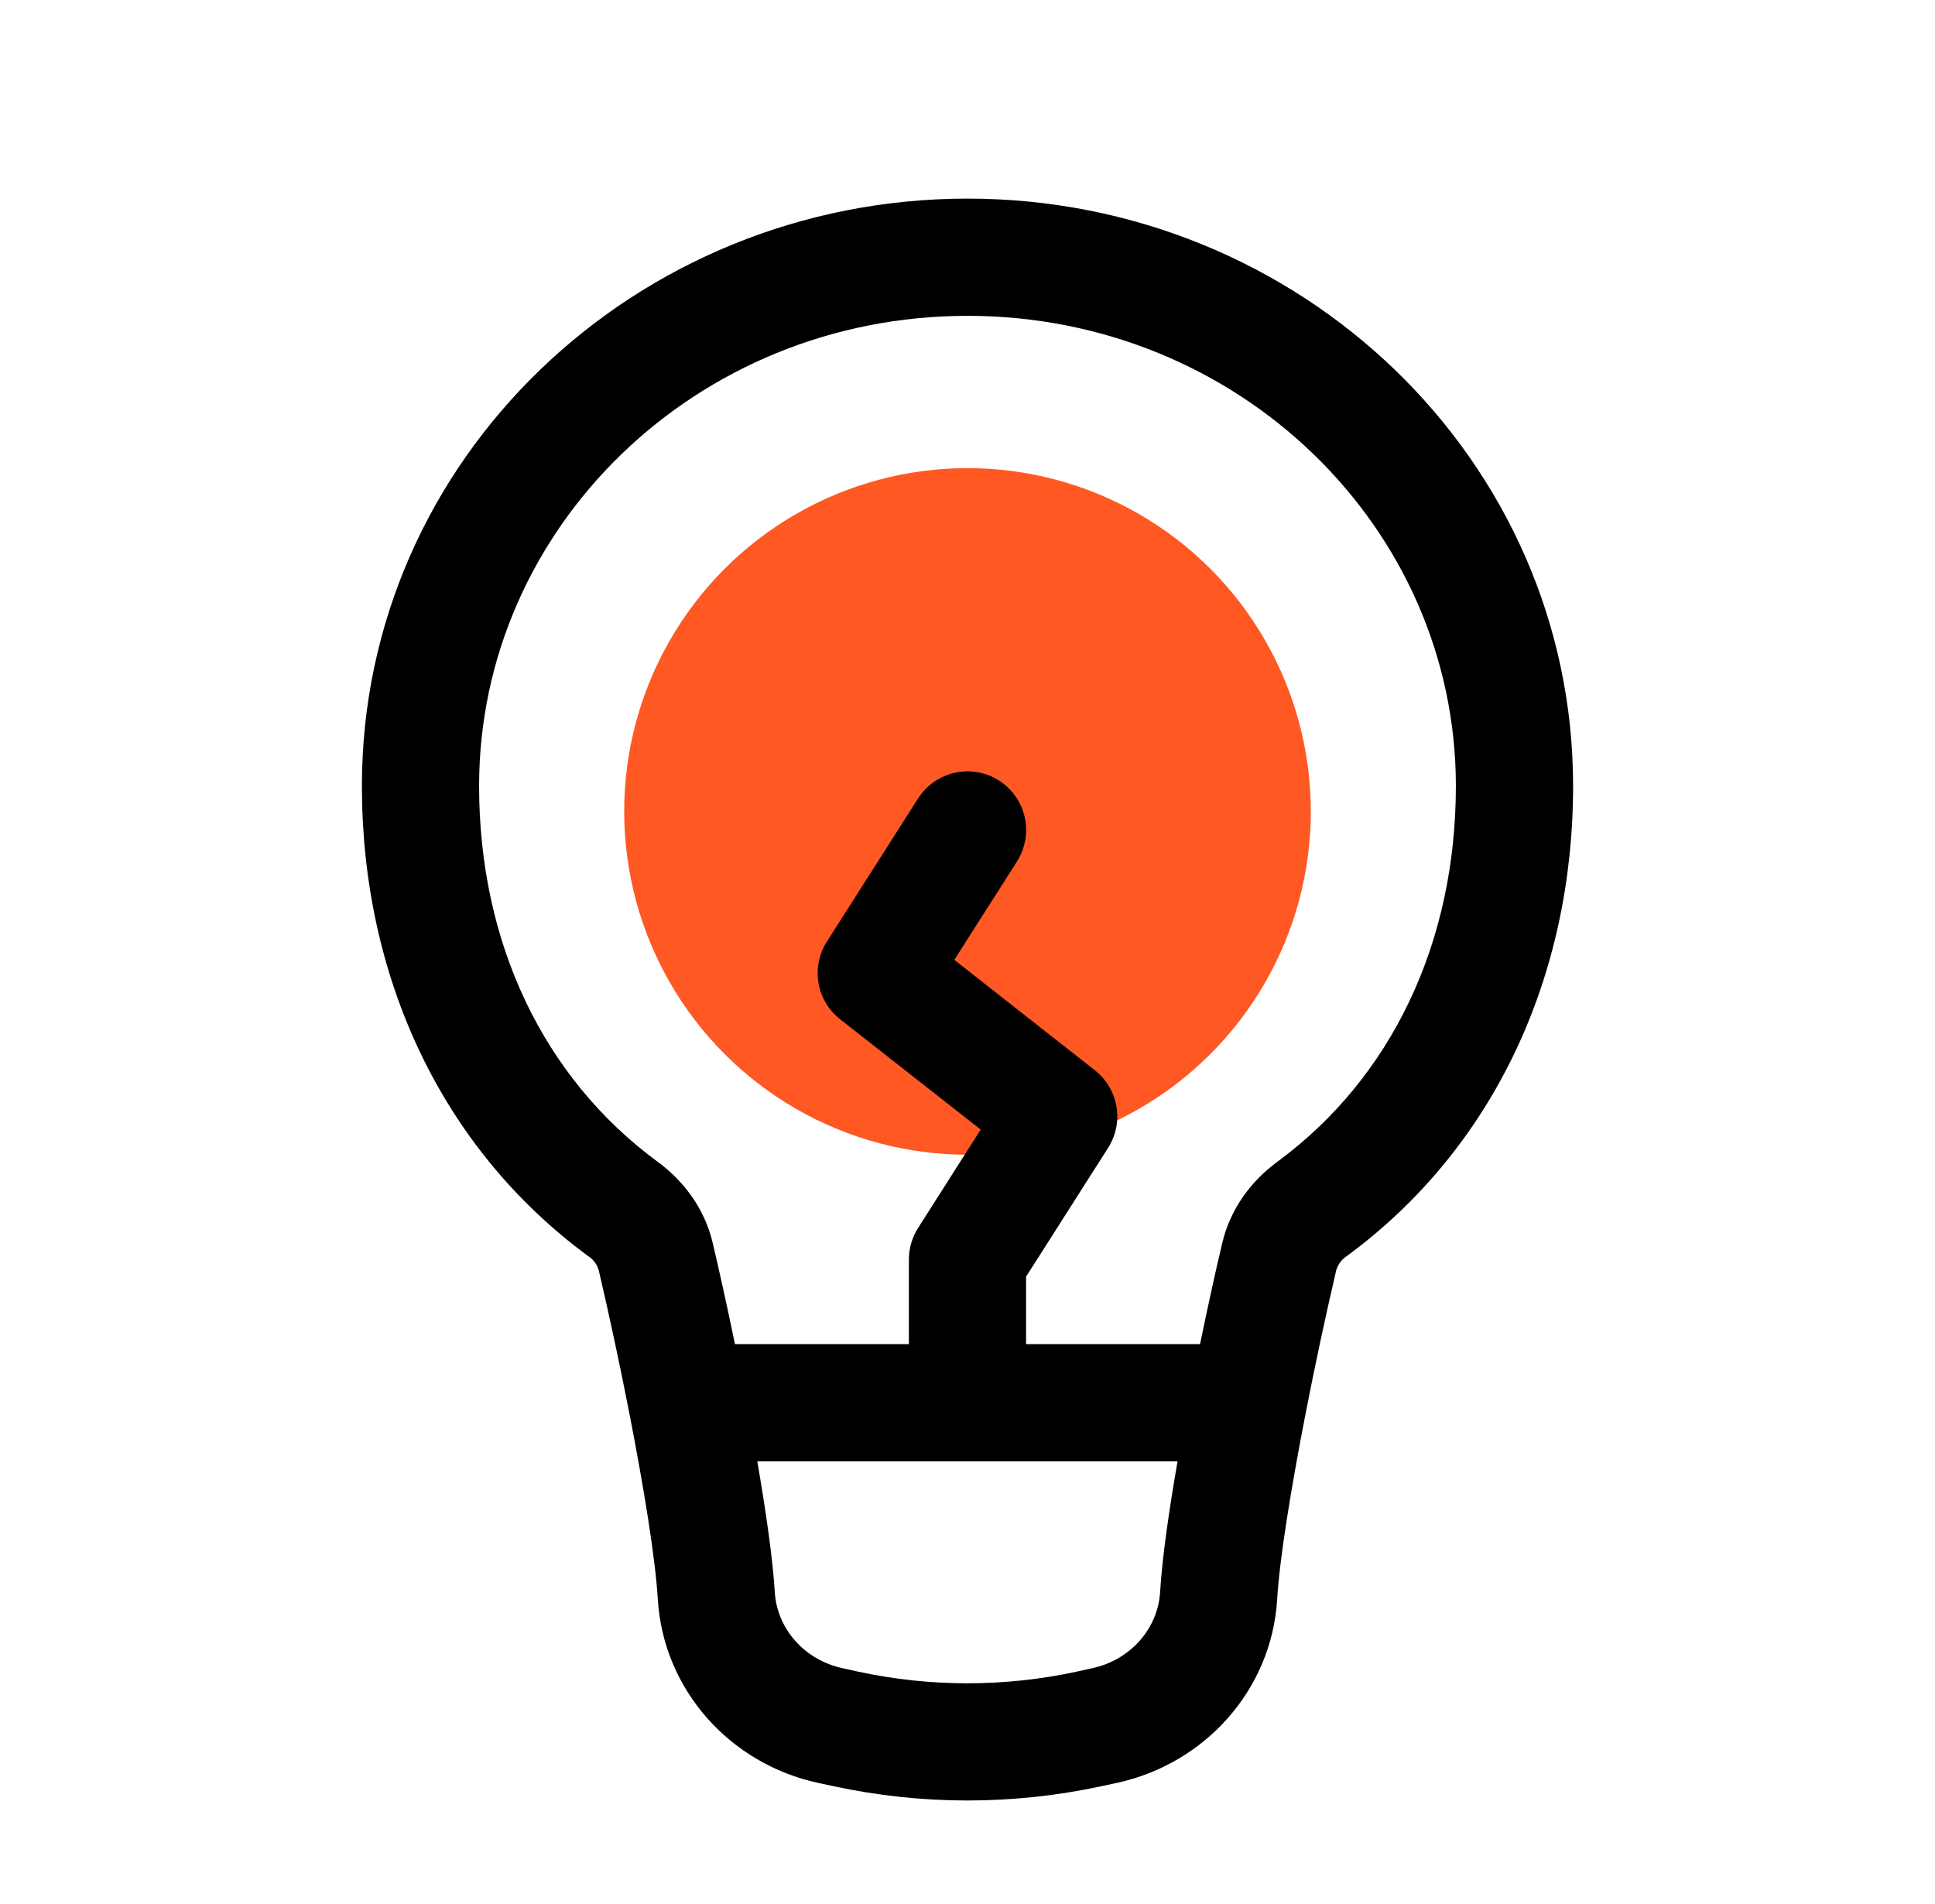 <svg width="62" height="61" viewBox="0 0 62 61" fill="none" xmlns="http://www.w3.org/2000/svg">
<g id="basil:lightbulb-alt-outline">
<circle id="Ellipse 33" cx="31" cy="26" r="11" fill="#FF5823"/>
<path id="Vector" fill-rule="evenodd" clip-rule="evenodd" d="M31 10.12C22.297 10.12 15.351 16.923 15.351 25.183C15.351 30.203 17.404 34.529 21.072 37.226C21.881 37.819 22.575 38.705 22.837 39.83C23.055 40.753 23.303 41.878 23.549 43.069H29.122V40.358C29.122 40.001 29.223 39.65 29.415 39.349L31.423 36.194L26.919 32.659C26.552 32.371 26.305 31.957 26.226 31.498C26.148 31.038 26.243 30.566 26.493 30.173L29.415 25.586C29.547 25.378 29.72 25.198 29.922 25.056C30.124 24.915 30.352 24.814 30.593 24.761C30.833 24.707 31.082 24.702 31.325 24.744C31.568 24.787 31.801 24.877 32.009 25.01C32.217 25.142 32.397 25.315 32.538 25.517C32.68 25.719 32.78 25.947 32.834 26.188C32.887 26.428 32.893 26.677 32.85 26.921C32.807 27.163 32.717 27.396 32.585 27.604L30.577 30.756L35.081 34.294C35.447 34.581 35.694 34.995 35.772 35.454C35.851 35.913 35.756 36.384 35.507 36.778L32.877 40.906V43.069H38.451C38.696 41.878 38.944 40.753 39.162 39.83C39.427 38.705 40.118 37.819 40.927 37.226C44.593 34.529 46.648 30.2 46.648 25.183C46.648 16.923 39.703 10.12 31 10.12ZM37.732 46.825H24.265C24.54 48.42 24.758 49.93 24.826 51.016C24.893 52.16 25.747 53.184 27.006 53.455L27.497 53.563C29.8 54.061 32.191 54.061 34.497 53.563L34.988 53.455C36.248 53.184 37.101 52.16 37.171 51.016C37.236 49.932 37.452 48.42 37.73 46.825H37.732ZM11.596 25.183C11.596 14.727 20.344 6.364 31 6.364C41.656 6.364 50.404 14.729 50.404 25.183C50.404 31.252 47.89 36.767 43.15 40.25C42.991 40.354 42.873 40.51 42.817 40.691C42.46 42.223 42.131 43.761 41.831 45.305C41.373 47.654 41 49.932 40.922 51.244C40.747 54.143 38.614 56.514 35.784 57.128L35.294 57.233C32.464 57.844 29.535 57.844 26.706 57.233L26.215 57.128C23.386 56.517 21.253 54.143 21.077 51.244C21 49.932 20.627 47.654 20.169 45.305C19.868 43.761 19.539 42.223 19.182 40.691C19.126 40.51 19.008 40.354 18.849 40.25C14.11 36.767 11.596 31.252 11.596 25.185V25.183Z" fill="black"/>
</g>
</svg>
